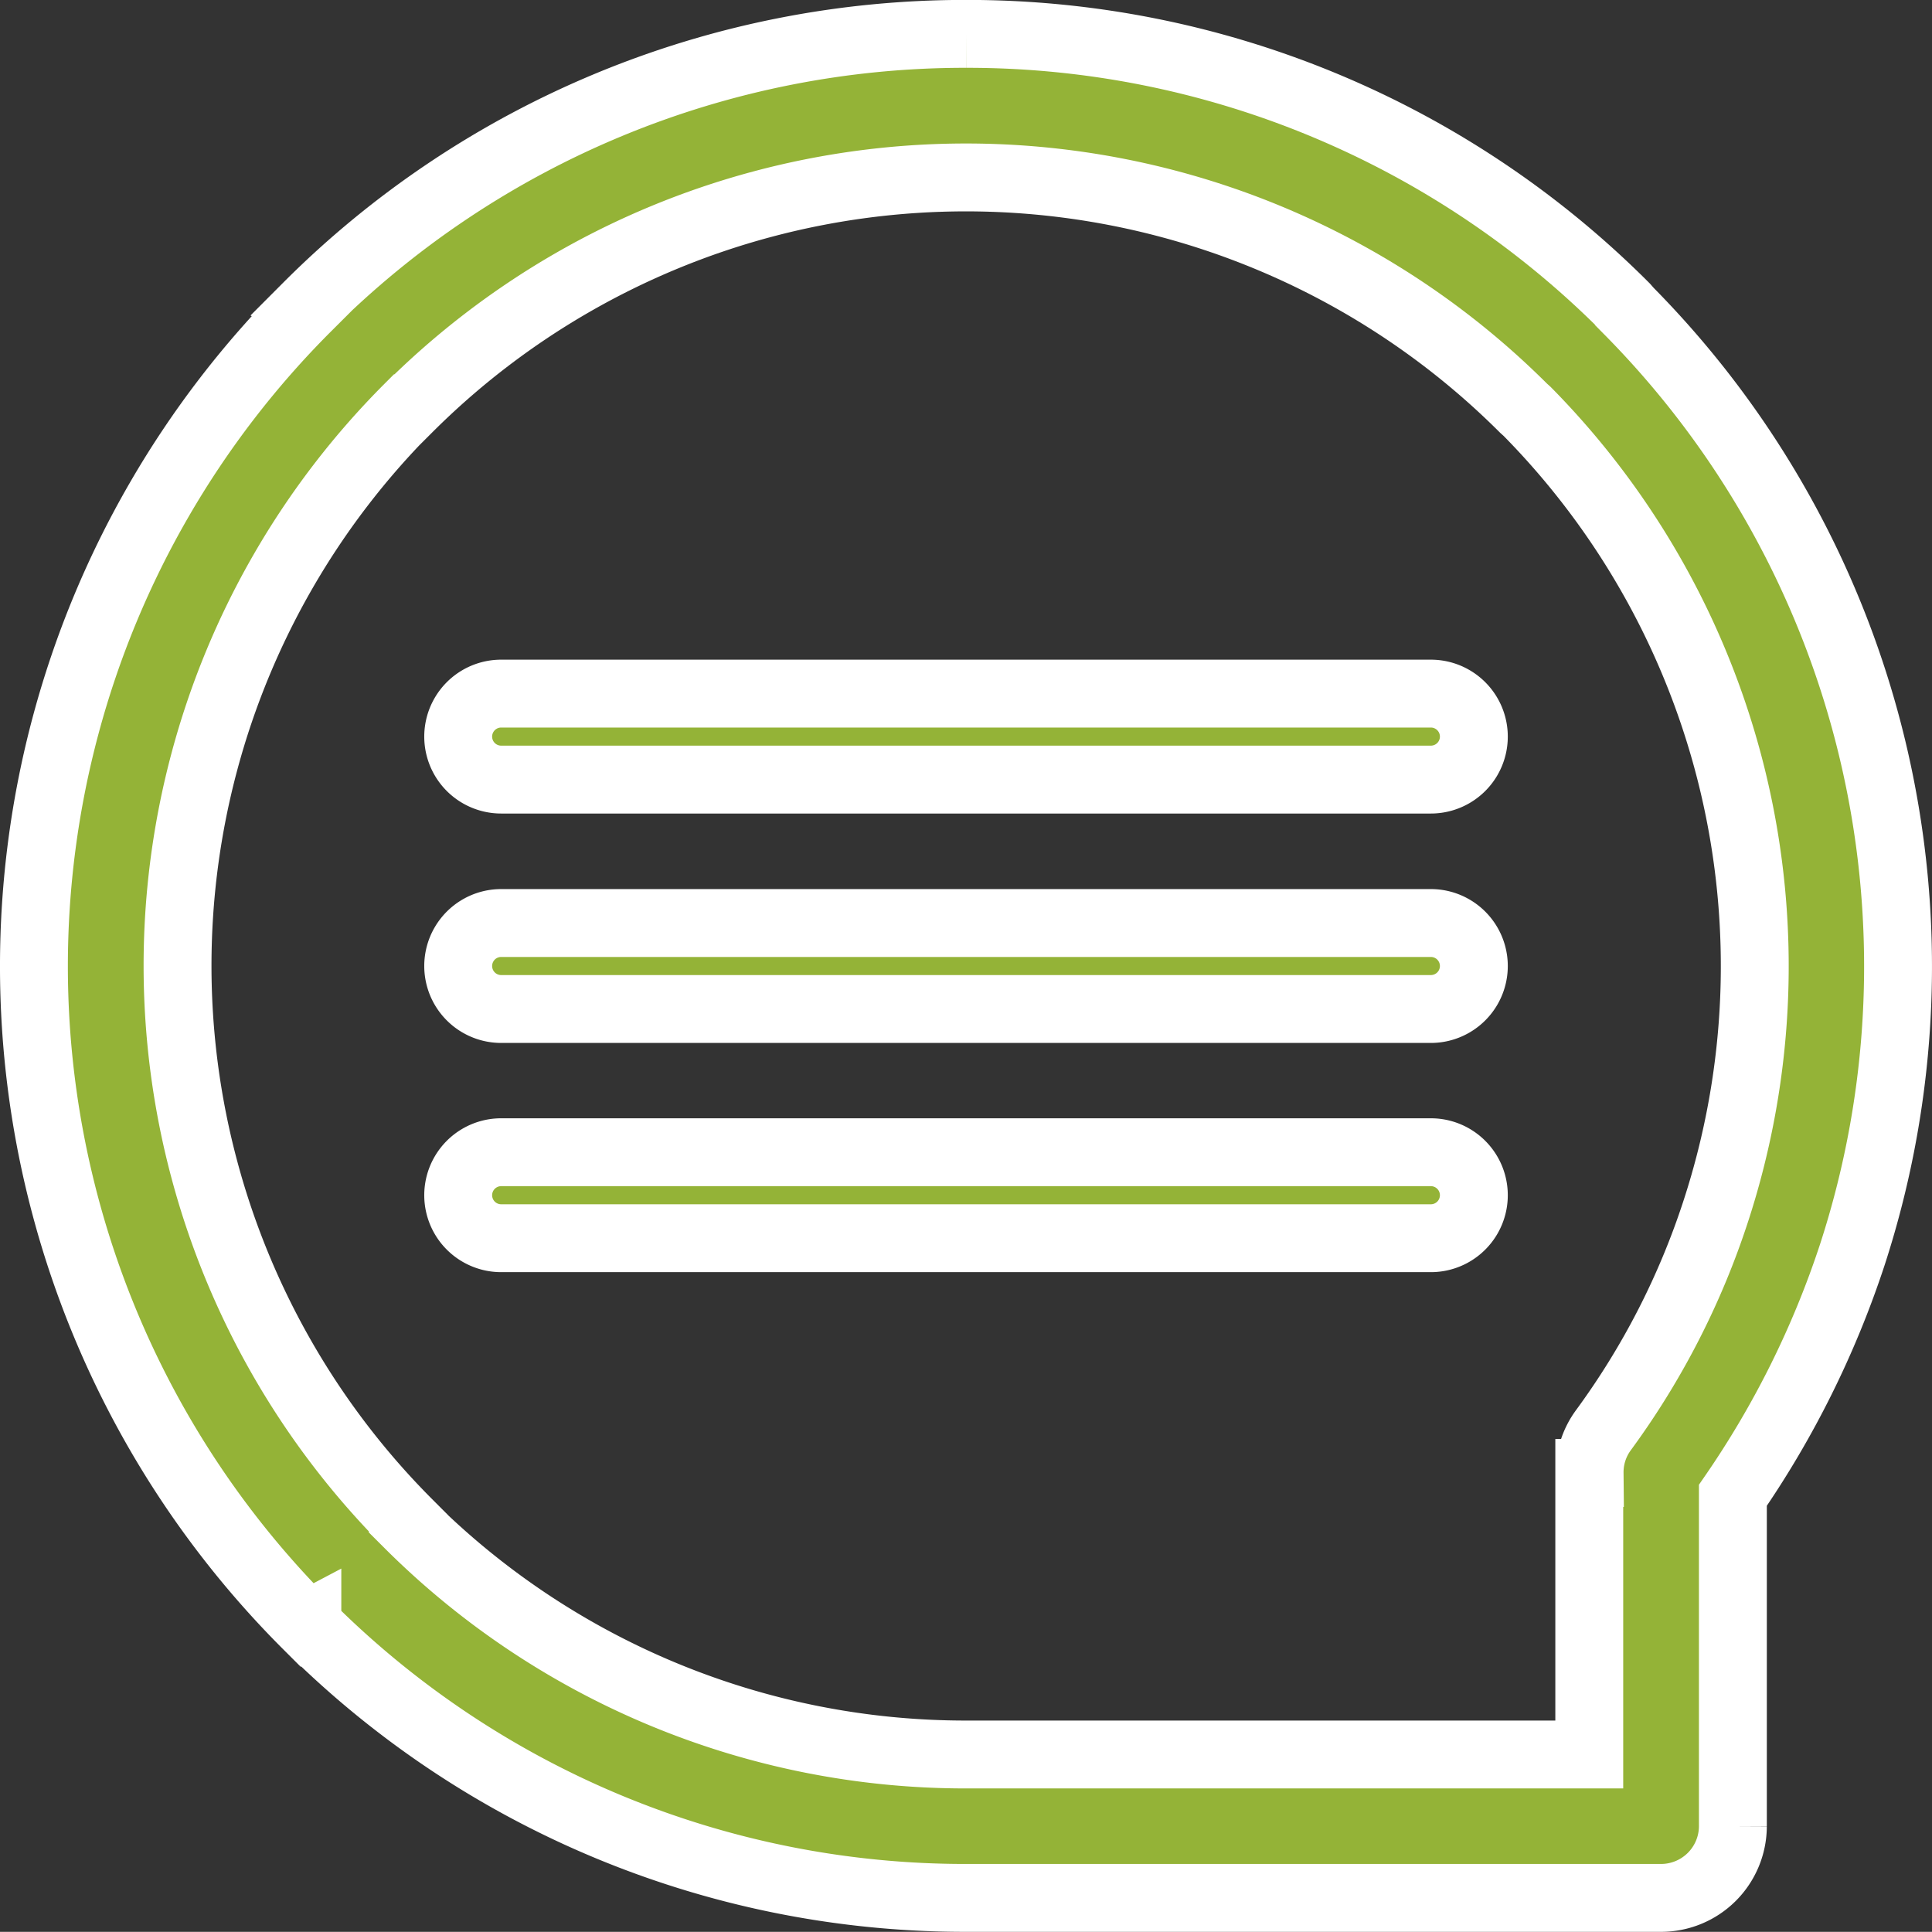 <svg xmlns="http://www.w3.org/2000/svg" width="85.385" height="85.378" viewBox="0 0 85.385 85.378"><rect x="0" y="0" width="85.385" height="85.378" fill="#333333" stroke="none"/><path data-name="Path 2239" d="M42.701 1.497A41.052 41.052 0 0171.824 13.56l.165.188a41.2 41.2 0 019.876 41.7 41.587 41.587 0 01-5.28 10.637v14.632a3.176 3.176 0 01-3.171 3.161H42.701A41.057 41.057 0 0113.584 71.82v-.009l-.017.009a41.158 41.158 0 01.017-58.248l-.017-.009A41.056 41.056 0 0142.701 1.497M22.15 34.454h41.087a1.9 1.9 0 000-3.8H22.15a1.9 1.9 0 000 3.8m0 10.139h41.087a1.9 1.9 0 000-3.8H22.15a1.9 1.9 0 000 3.8m0 10.13h41.087a1.9 1.9 0 000-3.8H22.15a1.9 1.9 0 000 3.8m45.186-36.681h0a34.868 34.868 0 00-49.286 0l-.007-.006-.009.006a34.88 34.88 0 00.016 49.286l-.007.018A34.835 34.835 0 0042.702 77.54h27.536V65.097h.015a3.139 3.139 0 01.6-1.876 34.3 34.3 0 004.988-9.729 34.9 34.9 0 00-8.351-35.311z" fill="#94b337" stroke="#fff" stroke-width="3"/></svg>
